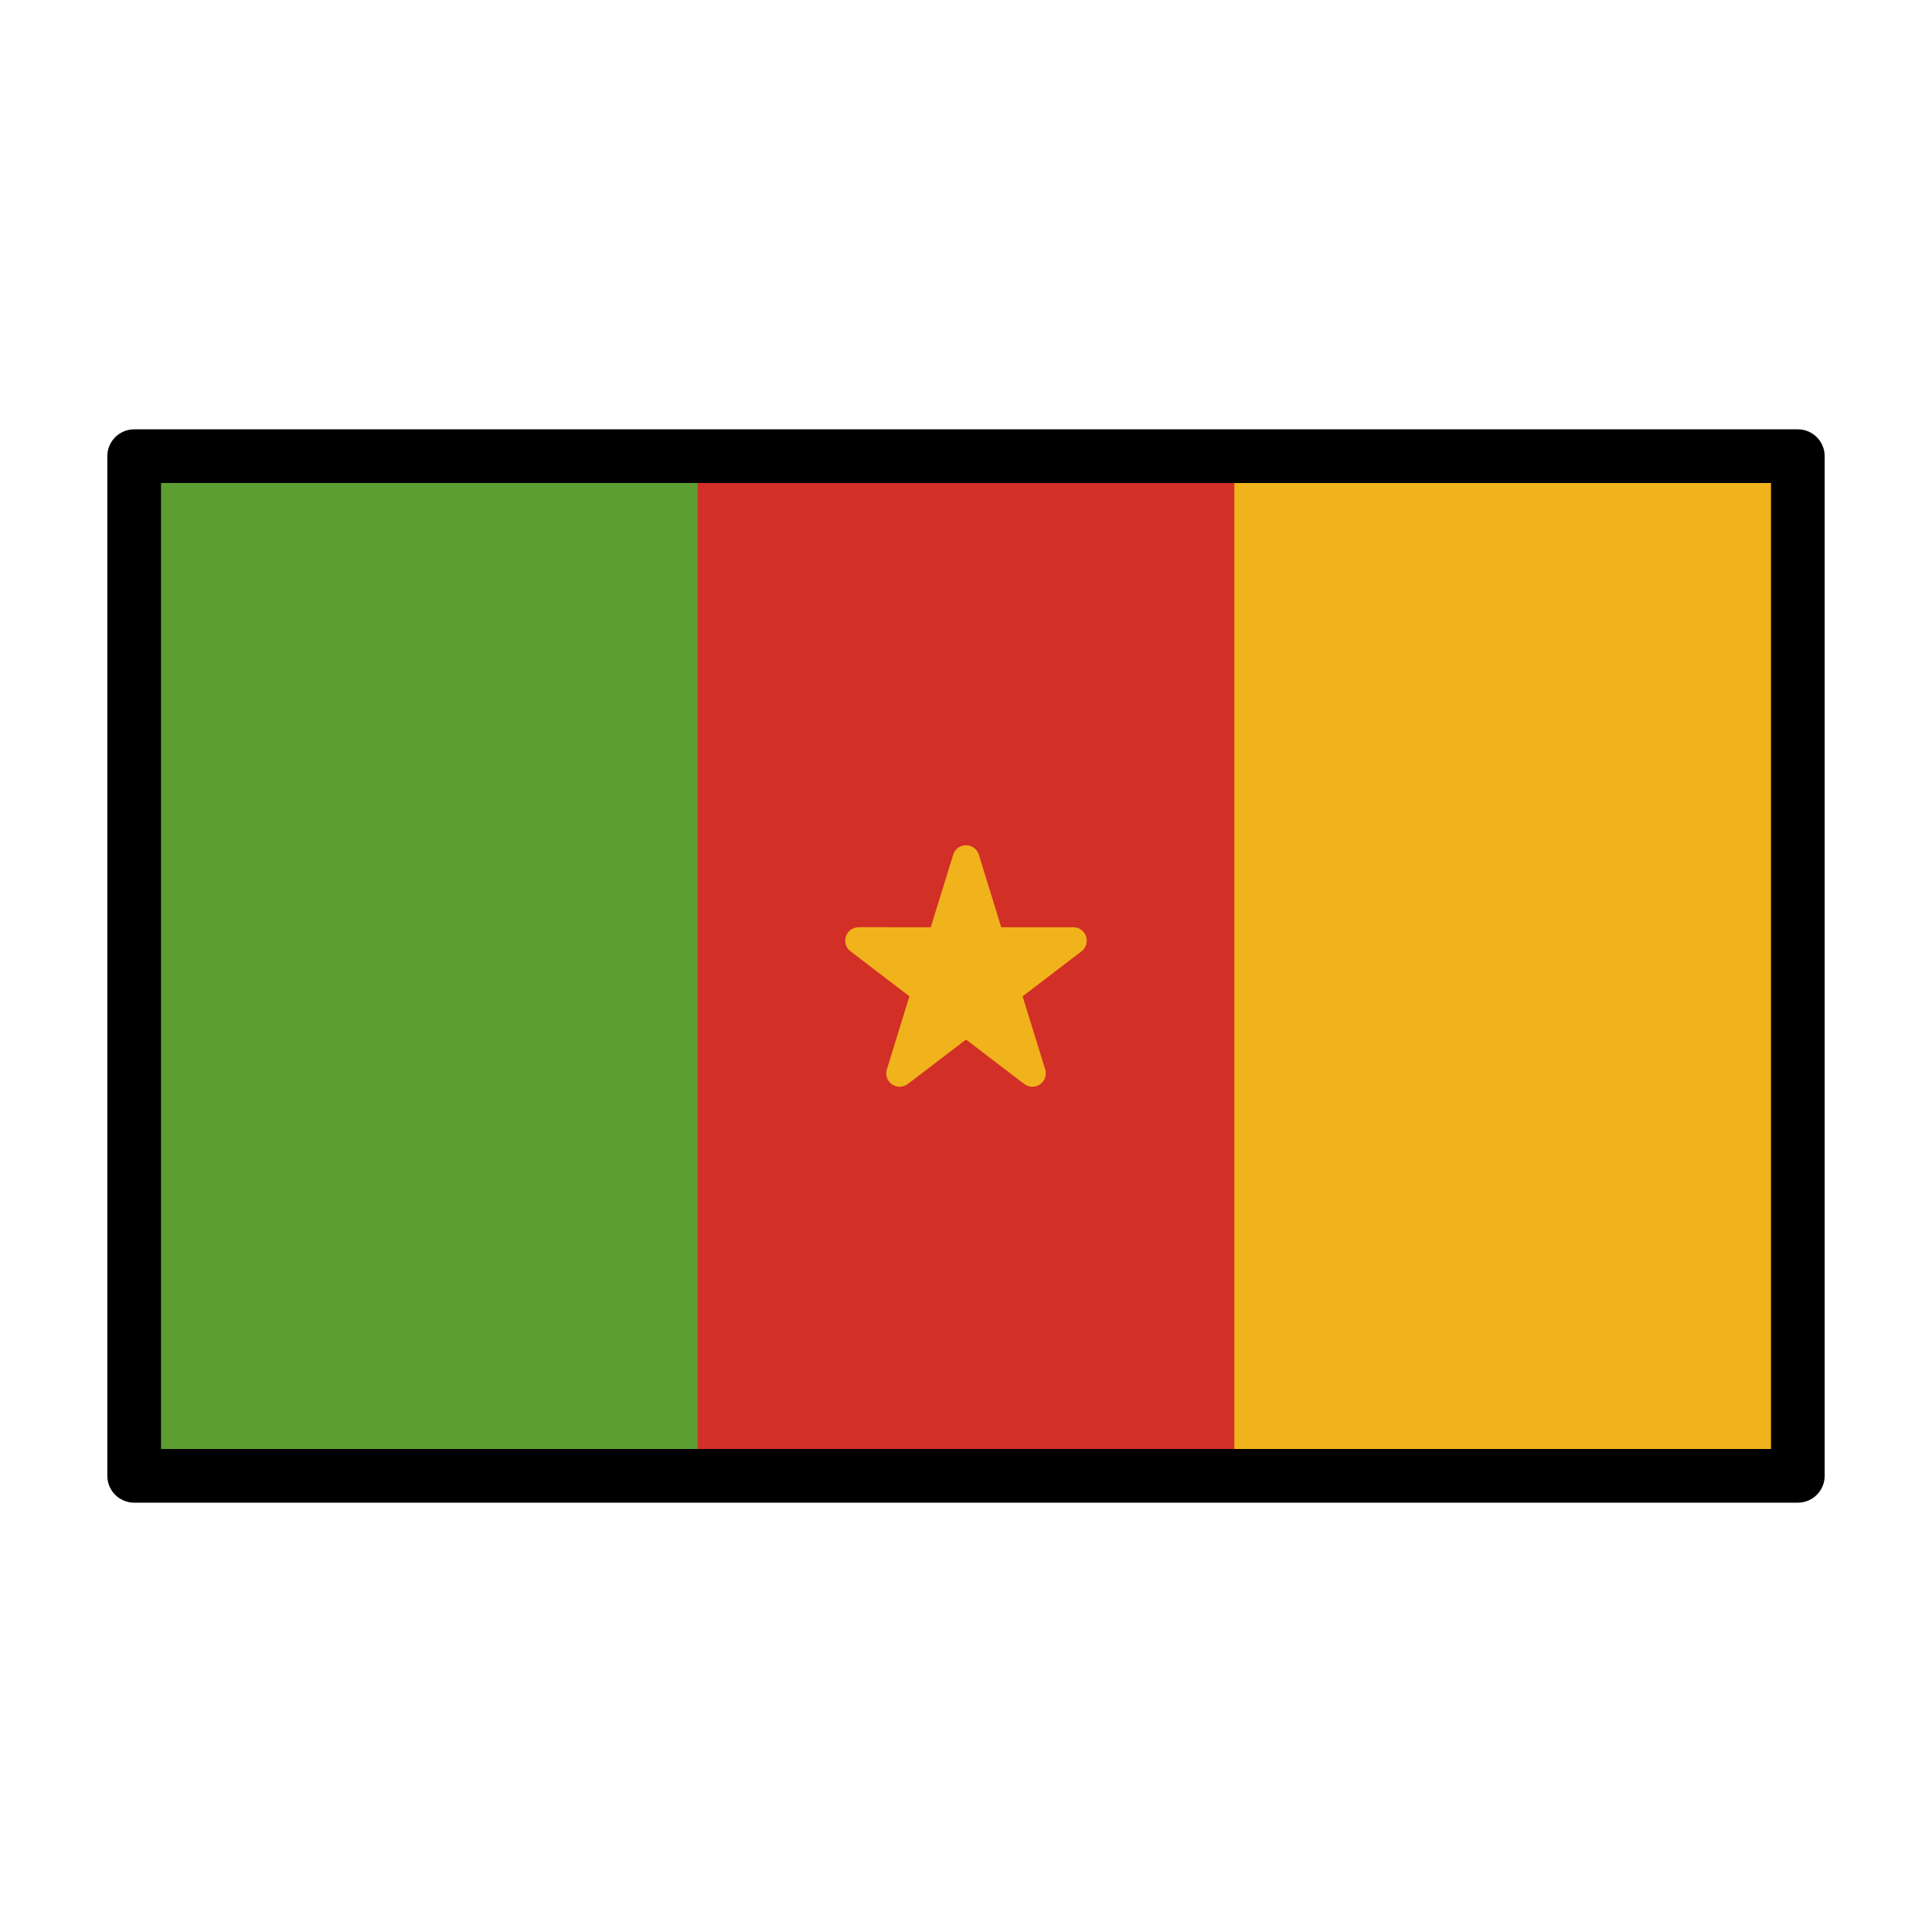 <svg id="emoji" viewBox="0 0 72 72" xmlns="http://www.w3.org/2000/svg">
  <g id="color">
    <rect x="5" y="17" width="62" height="38" fill="#d22f27"/>
    <rect x="5" y="17" width="21" height="38" fill="#5c9e31"/>
    <rect x="46" y="17" width="21" height="38" fill="#f1b31c"/>
    <polygon fill="#f1b31c" stroke="#f1b31c" stroke-linecap="round" stroke-linejoin="round" points="33.528 40 36 32 38.473 40 32 35.055 40 35.056 33.528 40"/>
  </g>
  <g id="line">
    <rect x="5" y="17" width="62" height="38" fill="none" stroke="#000" stroke-linecap="round" stroke-linejoin="round" stroke-width="2"/>
  </g>
</svg>
